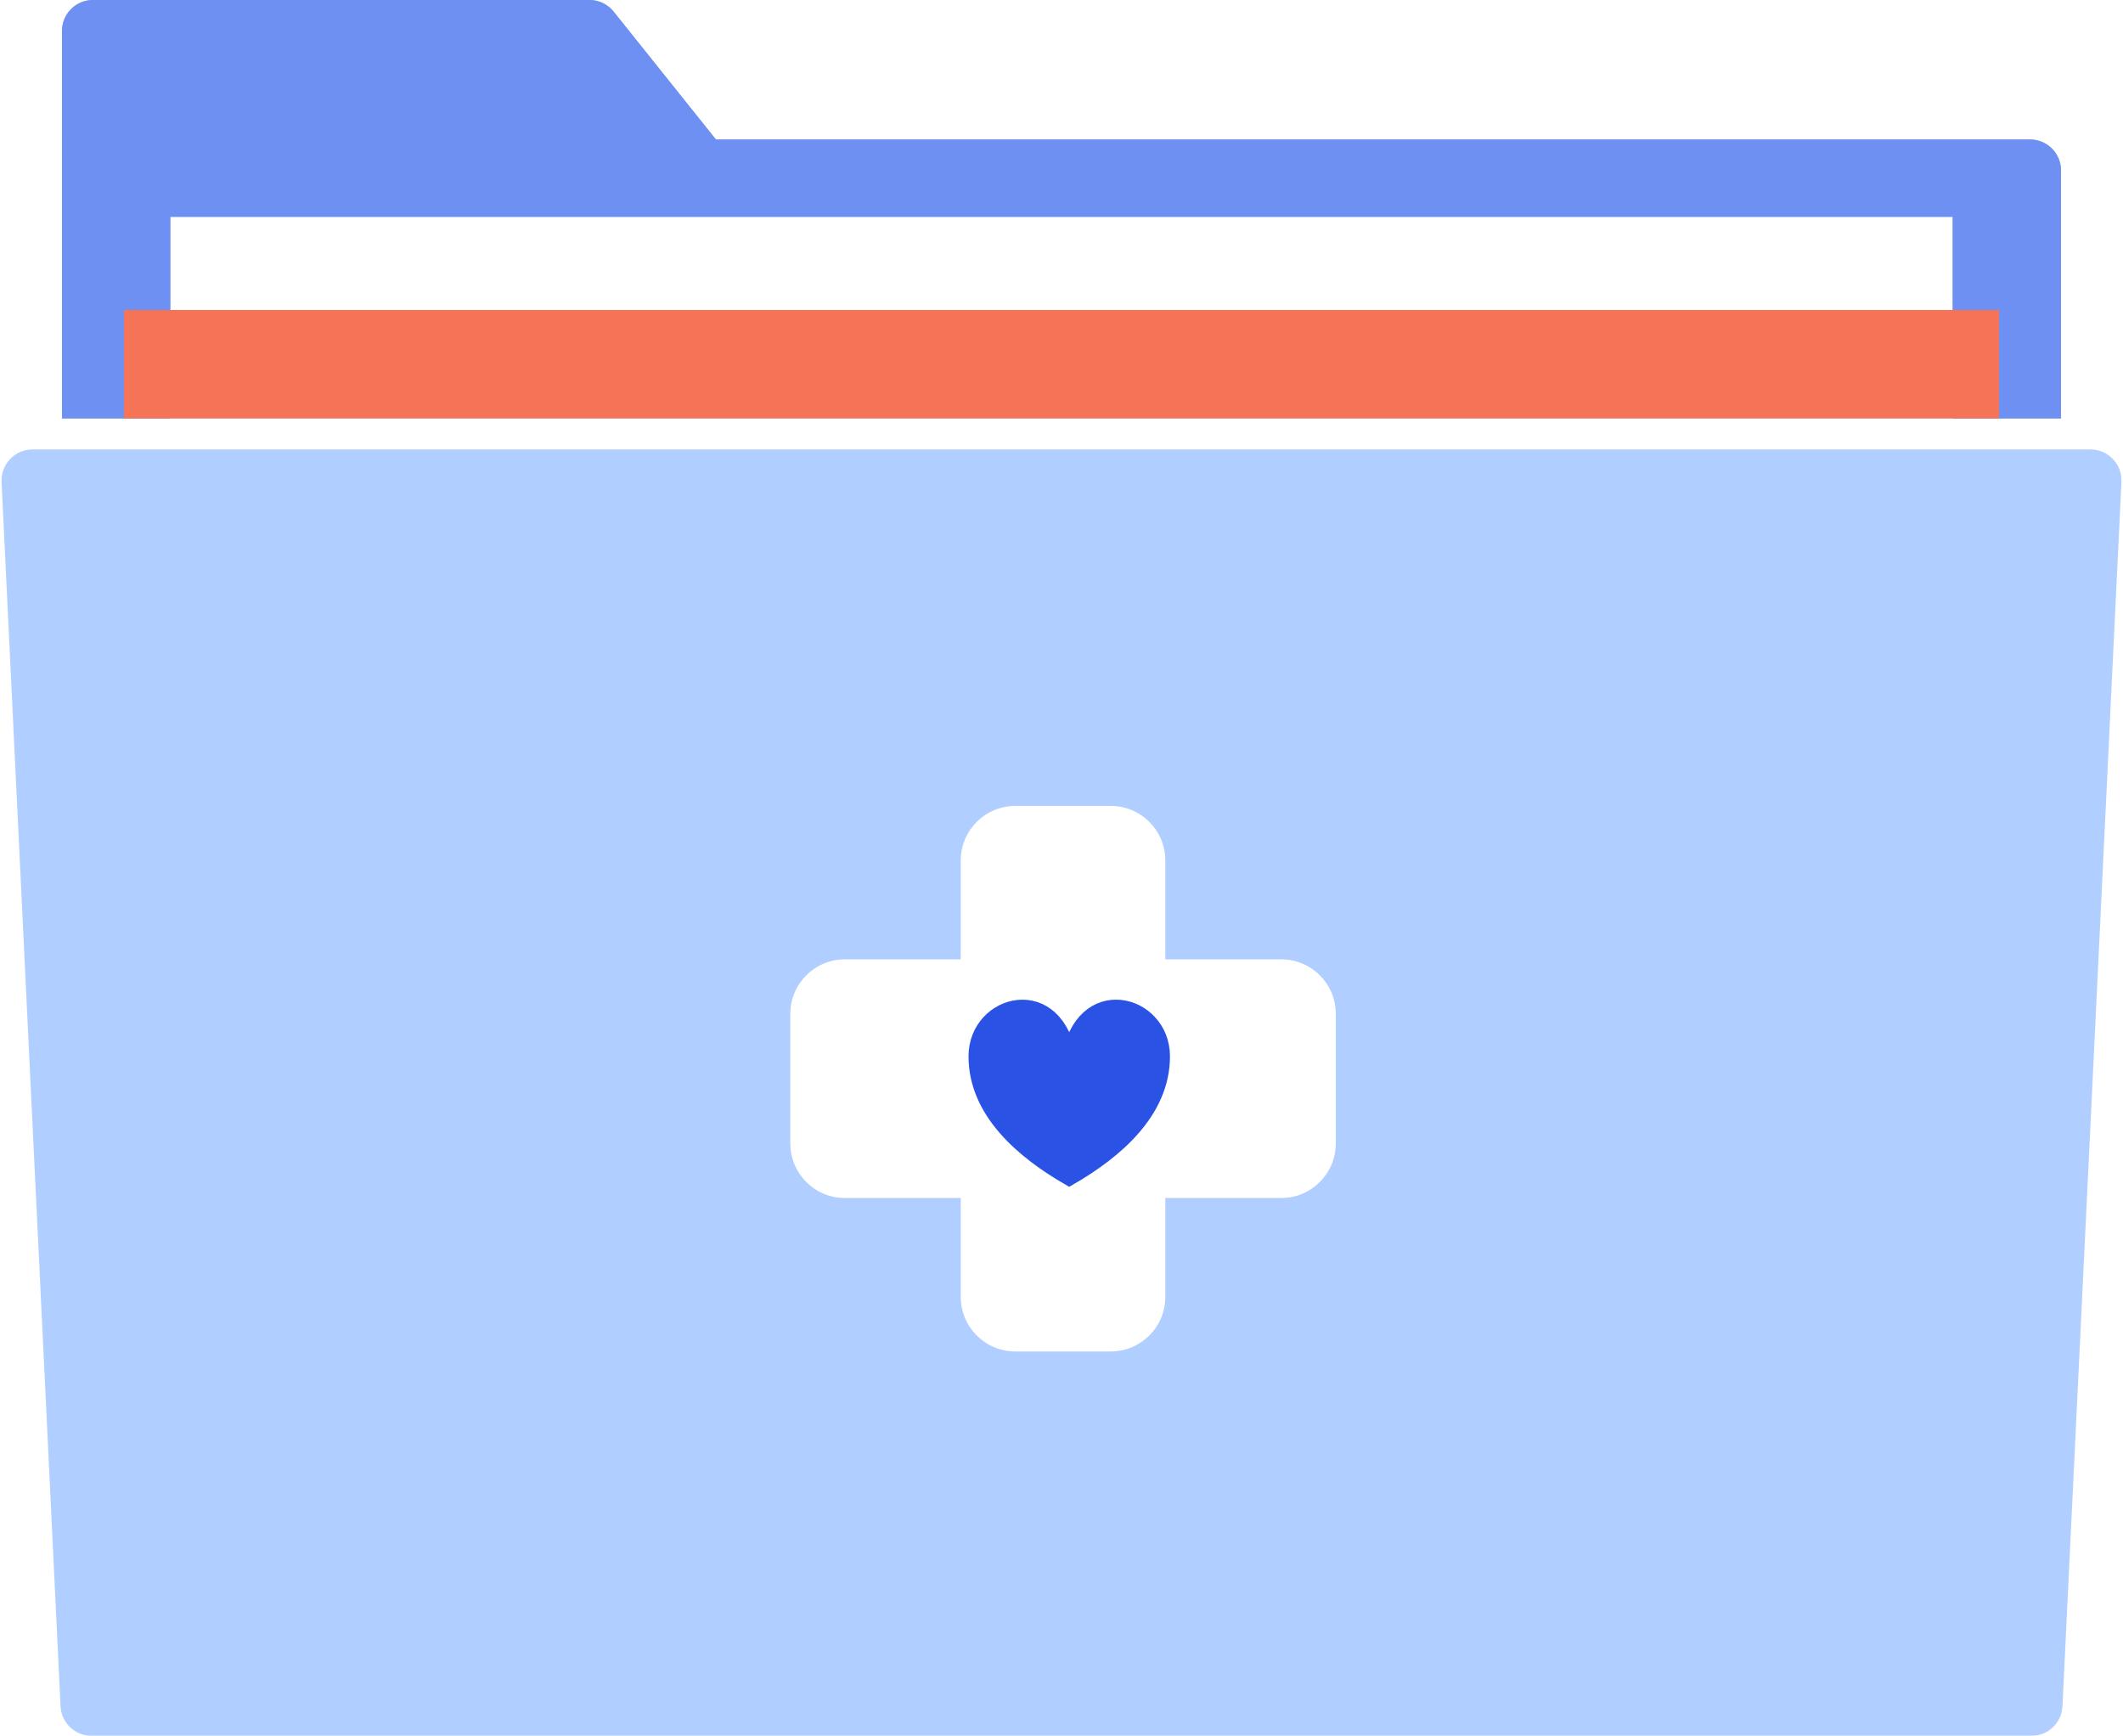<svg width="137" height="112" viewBox="0 0 137 112" fill="none" xmlns="http://www.w3.org/2000/svg">
<path d="M4 2C4 0.895 4.895 0 6 0H38.039C38.646 0 39.221 0.276 39.6 0.751L47 10H4V2Z" fill="#2A53E5"/>
<path d="M4 9H131C132.105 9 133 9.895 133 11V27H4V9Z" fill="#2A53E5"/>
<path fill-rule="evenodd" clip-rule="evenodd" d="M6 0C4.895 0 4 0.895 4 2V9V10V27H133V11C133 9.895 132.105 9 131 9H46.2L39.6 0.751C39.221 0.276 38.646 0 38.039 0H6Z" fill="#B0CEFF" fill-opacity="0.5"/>
<path d="M11 14H126V27H11V14Z" fill="white"/>
<path d="M8 20H129V27H8V20Z" fill="#F57458"/>
<g filter="url(#filter0_b_3751_3)">
<path d="M0.101 31.096C0.046 29.955 0.956 29 2.099 29H134.901C136.044 29 136.954 29.955 136.899 31.096L133.092 110.096C133.04 111.162 132.161 112 131.094 112H5.906C4.839 112 3.96 111.162 3.908 110.096L0.101 31.096Z" fill="#B0CEFF"/>
</g>
<path d="M51 65.418C51 63.474 52.576 61.898 54.52 61.898L82.68 61.898C84.624 61.898 86.2 63.474 86.2 65.418V73.778C86.2 75.722 84.624 77.298 82.68 77.298H54.52C52.576 77.298 51 75.722 51 73.778V65.418Z" fill="white"/>
<path d="M71.679 52C73.623 52 75.199 53.576 75.199 55.52L75.199 83.68C75.199 85.624 73.623 87.2 71.679 87.2L65.519 87.2C63.575 87.2 61.999 85.624 61.999 83.68L61.999 55.52C61.999 53.576 63.575 52 65.519 52L71.679 52Z" fill="white"/>
<g filter="url(#filter1_b_3751_3)">
<path d="M68.998 76C66.04 74.293 63 71.725 63 68.159C63 64.589 68.25 63.265 68.998 68.398C69.75 63.259 75 64.59 75 68.159C75 71.725 71.956 74.293 68.998 76Z" fill="#2A53E5"/>
<path d="M68.998 76C66.04 74.293 63 71.725 63 68.159C63 64.589 68.25 63.265 68.998 68.398C69.75 63.259 75 64.59 75 68.159C75 71.725 71.956 74.293 68.998 76Z" stroke="#2A53E5"/>
</g>
<defs>
<filter id="filter0_b_3751_3" x="-1.902" y="27" width="140.805" height="87" filterUnits="userSpaceOnUse" color-interpolation-filters="sRGB">
<feFlood flood-opacity="0" result="BackgroundImageFix"/>
<feGaussianBlur in="BackgroundImageFix" stdDeviation="1"/>
<feComposite in2="SourceAlpha" operator="in" result="effect1_backgroundBlur_3751_3"/>
<feBlend mode="normal" in="SourceGraphic" in2="effect1_backgroundBlur_3751_3" result="shape"/>
</filter>
<filter id="filter1_b_3751_3" x="60.5" y="62.5" width="17" height="16.078" filterUnits="userSpaceOnUse" color-interpolation-filters="sRGB">
<feFlood flood-opacity="0" result="BackgroundImageFix"/>
<feGaussianBlur in="BackgroundImageFix" stdDeviation="1"/>
<feComposite in2="SourceAlpha" operator="in" result="effect1_backgroundBlur_3751_3"/>
<feBlend mode="normal" in="SourceGraphic" in2="effect1_backgroundBlur_3751_3" result="shape"/>
</filter>
</defs>
</svg>
